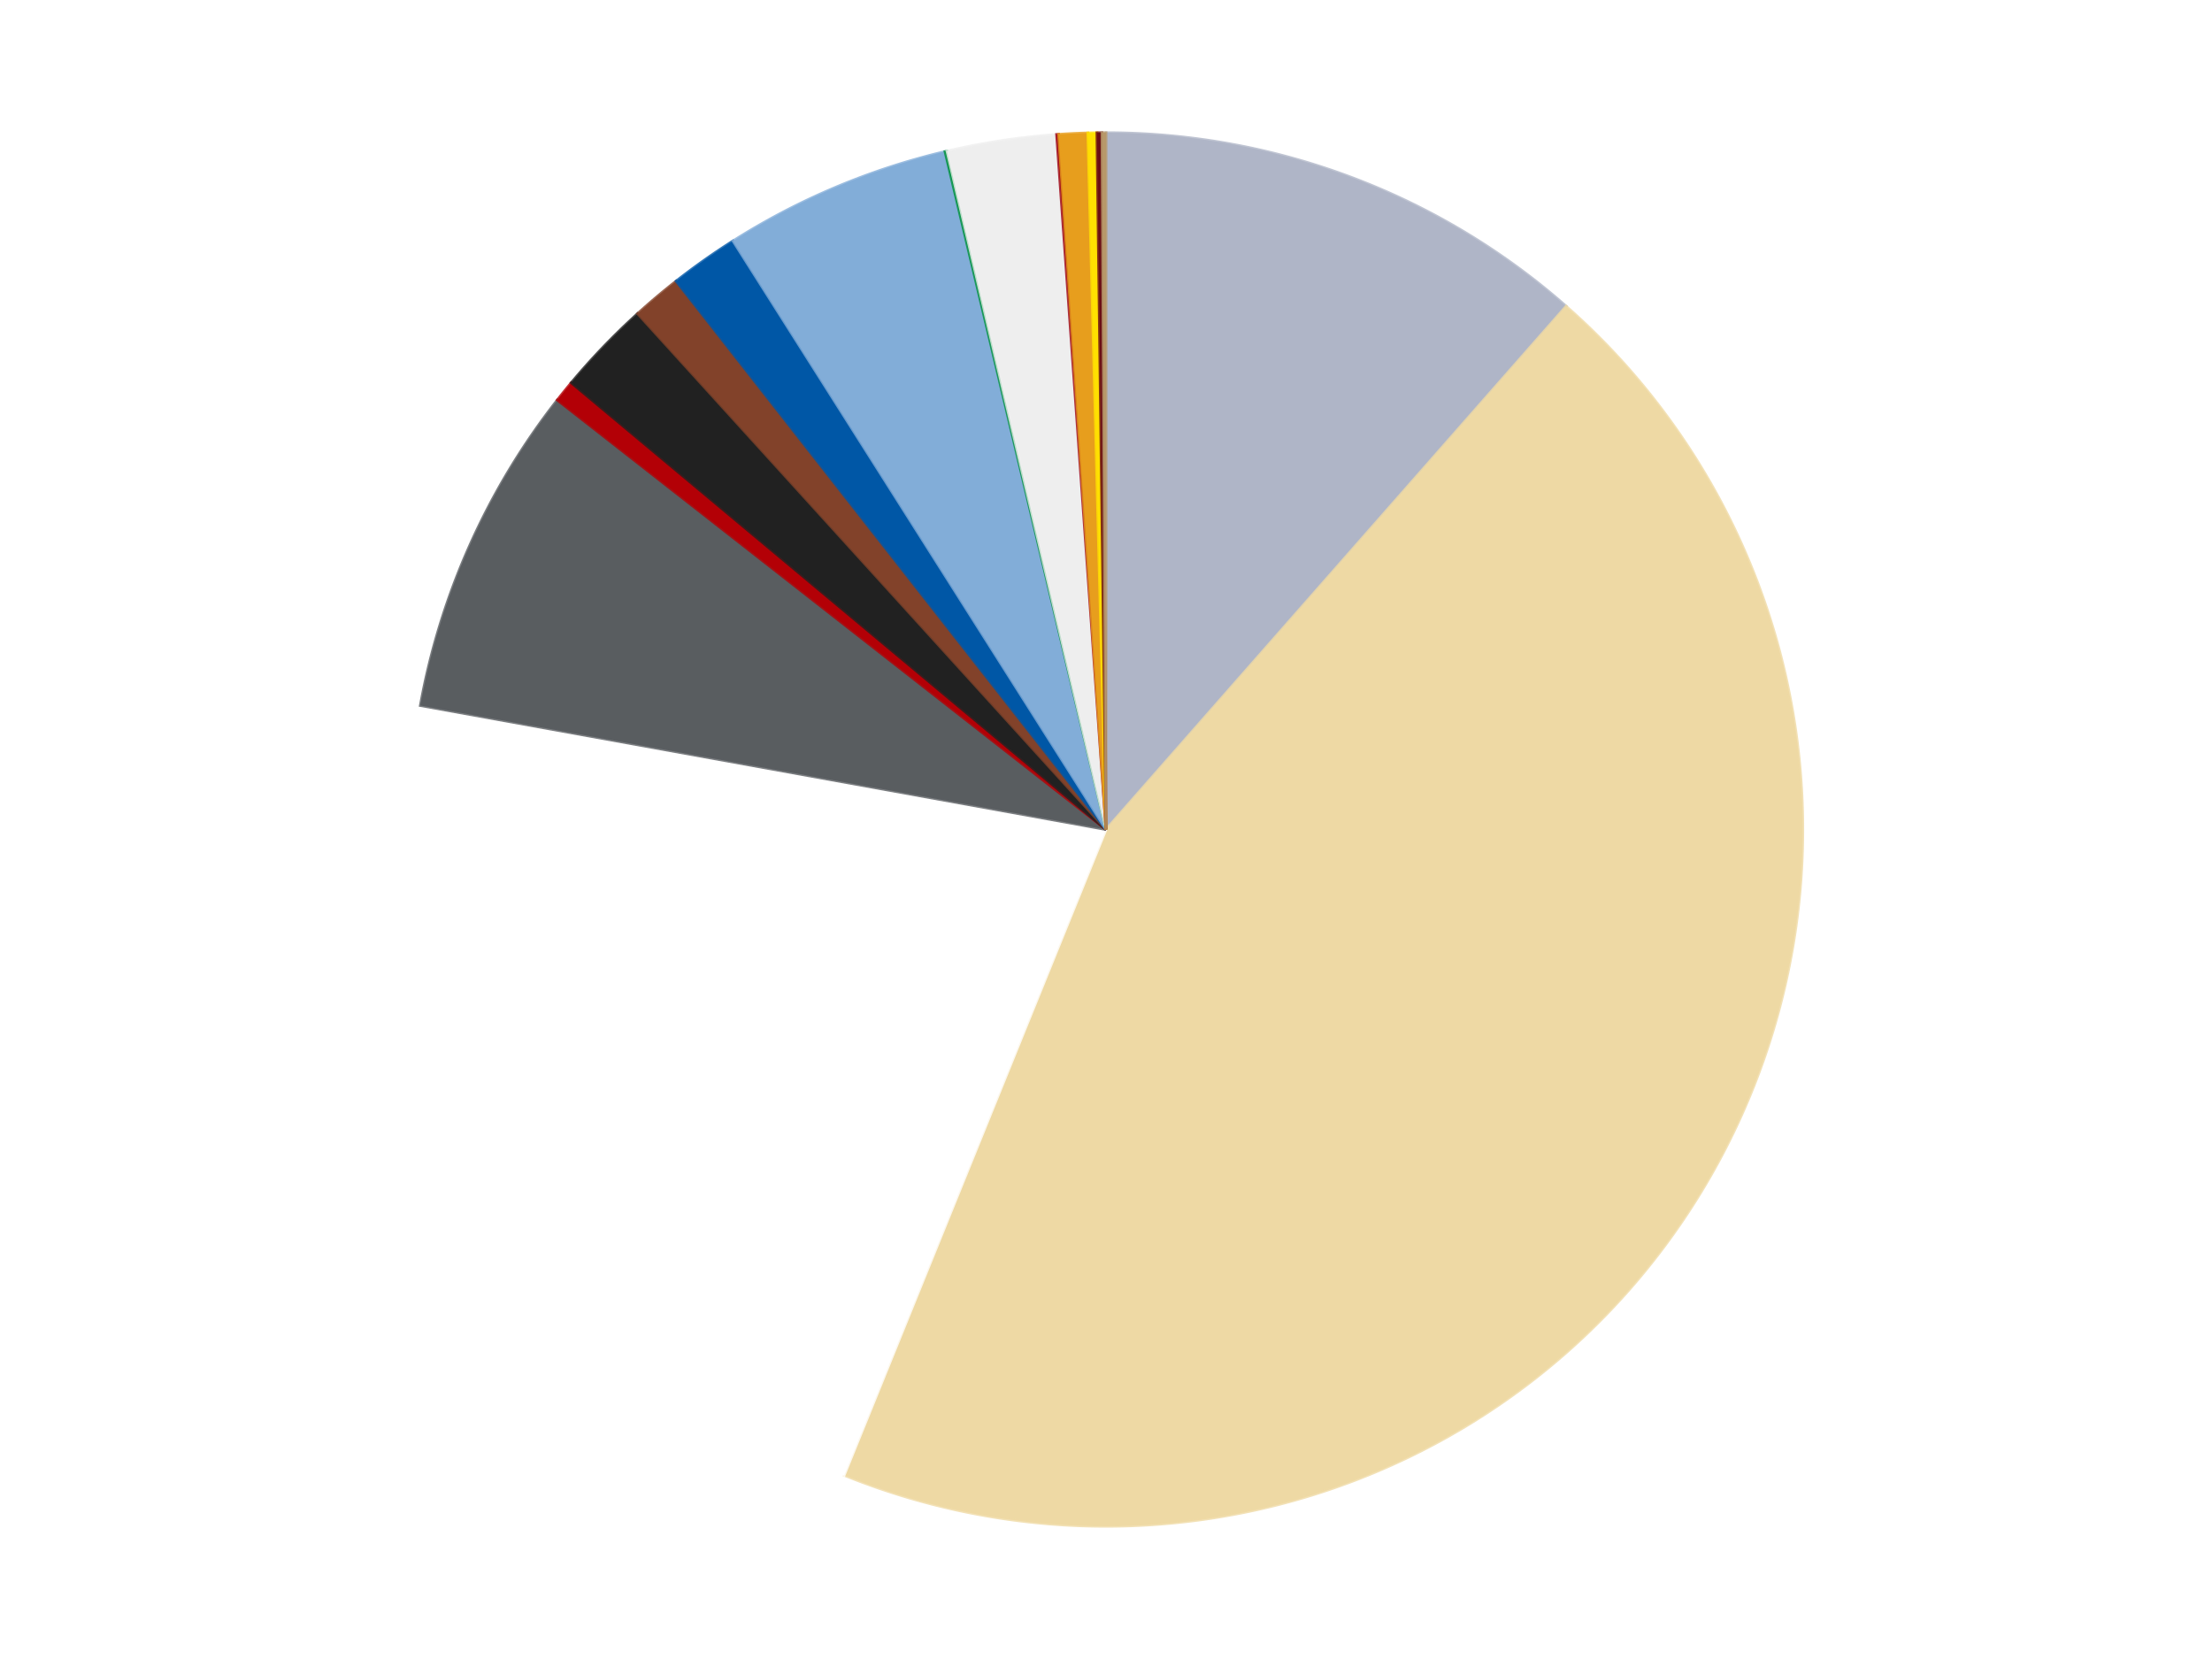 <?xml version='1.0' encoding='utf-8'?>
<svg xmlns="http://www.w3.org/2000/svg" xmlns:xlink="http://www.w3.org/1999/xlink" id="chart-043ac82a-774f-4653-ac82-4c039a6a0170" class="pygal-chart" viewBox="0 0 800 600"><!--Generated with pygal 3.0.4 (lxml) ©Kozea 2012-2016 on 2024-07-01--><!--http://pygal.org--><!--http://github.com/Kozea/pygal--><defs><style type="text/css">#chart-043ac82a-774f-4653-ac82-4c039a6a0170{-webkit-user-select:none;-webkit-font-smoothing:antialiased;font-family:Consolas,"Liberation Mono",Menlo,Courier,monospace}#chart-043ac82a-774f-4653-ac82-4c039a6a0170 .title{font-family:Consolas,"Liberation Mono",Menlo,Courier,monospace;font-size:16px}#chart-043ac82a-774f-4653-ac82-4c039a6a0170 .legends .legend text{font-family:Consolas,"Liberation Mono",Menlo,Courier,monospace;font-size:14px}#chart-043ac82a-774f-4653-ac82-4c039a6a0170 .axis text{font-family:Consolas,"Liberation Mono",Menlo,Courier,monospace;font-size:10px}#chart-043ac82a-774f-4653-ac82-4c039a6a0170 .axis text.major{font-family:Consolas,"Liberation Mono",Menlo,Courier,monospace;font-size:10px}#chart-043ac82a-774f-4653-ac82-4c039a6a0170 .text-overlay text.value{font-family:Consolas,"Liberation Mono",Menlo,Courier,monospace;font-size:16px}#chart-043ac82a-774f-4653-ac82-4c039a6a0170 .text-overlay text.label{font-family:Consolas,"Liberation Mono",Menlo,Courier,monospace;font-size:10px}#chart-043ac82a-774f-4653-ac82-4c039a6a0170 .tooltip{font-family:Consolas,"Liberation Mono",Menlo,Courier,monospace;font-size:14px}#chart-043ac82a-774f-4653-ac82-4c039a6a0170 text.no_data{font-family:Consolas,"Liberation Mono",Menlo,Courier,monospace;font-size:64px}
#chart-043ac82a-774f-4653-ac82-4c039a6a0170{background-color:transparent}#chart-043ac82a-774f-4653-ac82-4c039a6a0170 path,#chart-043ac82a-774f-4653-ac82-4c039a6a0170 line,#chart-043ac82a-774f-4653-ac82-4c039a6a0170 rect,#chart-043ac82a-774f-4653-ac82-4c039a6a0170 circle{-webkit-transition:150ms;-moz-transition:150ms;transition:150ms}#chart-043ac82a-774f-4653-ac82-4c039a6a0170 .graph &gt; .background{fill:transparent}#chart-043ac82a-774f-4653-ac82-4c039a6a0170 .plot &gt; .background{fill:transparent}#chart-043ac82a-774f-4653-ac82-4c039a6a0170 .graph{fill:rgba(0,0,0,.87)}#chart-043ac82a-774f-4653-ac82-4c039a6a0170 text.no_data{fill:rgba(0,0,0,1)}#chart-043ac82a-774f-4653-ac82-4c039a6a0170 .title{fill:rgba(0,0,0,1)}#chart-043ac82a-774f-4653-ac82-4c039a6a0170 .legends .legend text{fill:rgba(0,0,0,.87)}#chart-043ac82a-774f-4653-ac82-4c039a6a0170 .legends .legend:hover text{fill:rgba(0,0,0,1)}#chart-043ac82a-774f-4653-ac82-4c039a6a0170 .axis .line{stroke:rgba(0,0,0,1)}#chart-043ac82a-774f-4653-ac82-4c039a6a0170 .axis .guide.line{stroke:rgba(0,0,0,.54)}#chart-043ac82a-774f-4653-ac82-4c039a6a0170 .axis .major.line{stroke:rgba(0,0,0,.87)}#chart-043ac82a-774f-4653-ac82-4c039a6a0170 .axis text.major{fill:rgba(0,0,0,1)}#chart-043ac82a-774f-4653-ac82-4c039a6a0170 .axis.y .guides:hover .guide.line,#chart-043ac82a-774f-4653-ac82-4c039a6a0170 .line-graph .axis.x .guides:hover .guide.line,#chart-043ac82a-774f-4653-ac82-4c039a6a0170 .stackedline-graph .axis.x .guides:hover .guide.line,#chart-043ac82a-774f-4653-ac82-4c039a6a0170 .xy-graph .axis.x .guides:hover .guide.line{stroke:rgba(0,0,0,1)}#chart-043ac82a-774f-4653-ac82-4c039a6a0170 .axis .guides:hover text{fill:rgba(0,0,0,1)}#chart-043ac82a-774f-4653-ac82-4c039a6a0170 .reactive{fill-opacity:1.0;stroke-opacity:.8;stroke-width:1}#chart-043ac82a-774f-4653-ac82-4c039a6a0170 .ci{stroke:rgba(0,0,0,.87)}#chart-043ac82a-774f-4653-ac82-4c039a6a0170 .reactive.active,#chart-043ac82a-774f-4653-ac82-4c039a6a0170 .active .reactive{fill-opacity:0.6;stroke-opacity:.9;stroke-width:4}#chart-043ac82a-774f-4653-ac82-4c039a6a0170 .ci .reactive.active{stroke-width:1.5}#chart-043ac82a-774f-4653-ac82-4c039a6a0170 .series text{fill:rgba(0,0,0,1)}#chart-043ac82a-774f-4653-ac82-4c039a6a0170 .tooltip rect{fill:transparent;stroke:rgba(0,0,0,1);-webkit-transition:opacity 150ms;-moz-transition:opacity 150ms;transition:opacity 150ms}#chart-043ac82a-774f-4653-ac82-4c039a6a0170 .tooltip .label{fill:rgba(0,0,0,.87)}#chart-043ac82a-774f-4653-ac82-4c039a6a0170 .tooltip .label{fill:rgba(0,0,0,.87)}#chart-043ac82a-774f-4653-ac82-4c039a6a0170 .tooltip .legend{font-size:.8em;fill:rgba(0,0,0,.54)}#chart-043ac82a-774f-4653-ac82-4c039a6a0170 .tooltip .x_label{font-size:.6em;fill:rgba(0,0,0,1)}#chart-043ac82a-774f-4653-ac82-4c039a6a0170 .tooltip .xlink{font-size:.5em;text-decoration:underline}#chart-043ac82a-774f-4653-ac82-4c039a6a0170 .tooltip .value{font-size:1.5em}#chart-043ac82a-774f-4653-ac82-4c039a6a0170 .bound{font-size:.5em}#chart-043ac82a-774f-4653-ac82-4c039a6a0170 .max-value{font-size:.75em;fill:rgba(0,0,0,.54)}#chart-043ac82a-774f-4653-ac82-4c039a6a0170 .map-element{fill:transparent;stroke:rgba(0,0,0,.54) !important}#chart-043ac82a-774f-4653-ac82-4c039a6a0170 .map-element .reactive{fill-opacity:inherit;stroke-opacity:inherit}#chart-043ac82a-774f-4653-ac82-4c039a6a0170 .color-0,#chart-043ac82a-774f-4653-ac82-4c039a6a0170 .color-0 a:visited{stroke:#F44336;fill:#F44336}#chart-043ac82a-774f-4653-ac82-4c039a6a0170 .color-1,#chart-043ac82a-774f-4653-ac82-4c039a6a0170 .color-1 a:visited{stroke:#3F51B5;fill:#3F51B5}#chart-043ac82a-774f-4653-ac82-4c039a6a0170 .color-2,#chart-043ac82a-774f-4653-ac82-4c039a6a0170 .color-2 a:visited{stroke:#009688;fill:#009688}#chart-043ac82a-774f-4653-ac82-4c039a6a0170 .color-3,#chart-043ac82a-774f-4653-ac82-4c039a6a0170 .color-3 a:visited{stroke:#FFC107;fill:#FFC107}#chart-043ac82a-774f-4653-ac82-4c039a6a0170 .color-4,#chart-043ac82a-774f-4653-ac82-4c039a6a0170 .color-4 a:visited{stroke:#FF5722;fill:#FF5722}#chart-043ac82a-774f-4653-ac82-4c039a6a0170 .color-5,#chart-043ac82a-774f-4653-ac82-4c039a6a0170 .color-5 a:visited{stroke:#9C27B0;fill:#9C27B0}#chart-043ac82a-774f-4653-ac82-4c039a6a0170 .color-6,#chart-043ac82a-774f-4653-ac82-4c039a6a0170 .color-6 a:visited{stroke:#03A9F4;fill:#03A9F4}#chart-043ac82a-774f-4653-ac82-4c039a6a0170 .color-7,#chart-043ac82a-774f-4653-ac82-4c039a6a0170 .color-7 a:visited{stroke:#8BC34A;fill:#8BC34A}#chart-043ac82a-774f-4653-ac82-4c039a6a0170 .color-8,#chart-043ac82a-774f-4653-ac82-4c039a6a0170 .color-8 a:visited{stroke:#FF9800;fill:#FF9800}#chart-043ac82a-774f-4653-ac82-4c039a6a0170 .color-9,#chart-043ac82a-774f-4653-ac82-4c039a6a0170 .color-9 a:visited{stroke:#E91E63;fill:#E91E63}#chart-043ac82a-774f-4653-ac82-4c039a6a0170 .color-10,#chart-043ac82a-774f-4653-ac82-4c039a6a0170 .color-10 a:visited{stroke:#2196F3;fill:#2196F3}#chart-043ac82a-774f-4653-ac82-4c039a6a0170 .color-11,#chart-043ac82a-774f-4653-ac82-4c039a6a0170 .color-11 a:visited{stroke:#4CAF50;fill:#4CAF50}#chart-043ac82a-774f-4653-ac82-4c039a6a0170 .color-12,#chart-043ac82a-774f-4653-ac82-4c039a6a0170 .color-12 a:visited{stroke:#FFEB3B;fill:#FFEB3B}#chart-043ac82a-774f-4653-ac82-4c039a6a0170 .color-13,#chart-043ac82a-774f-4653-ac82-4c039a6a0170 .color-13 a:visited{stroke:#673AB7;fill:#673AB7}#chart-043ac82a-774f-4653-ac82-4c039a6a0170 .color-14,#chart-043ac82a-774f-4653-ac82-4c039a6a0170 .color-14 a:visited{stroke:#00BCD4;fill:#00BCD4}#chart-043ac82a-774f-4653-ac82-4c039a6a0170 .color-15,#chart-043ac82a-774f-4653-ac82-4c039a6a0170 .color-15 a:visited{stroke:#CDDC39;fill:#CDDC39}#chart-043ac82a-774f-4653-ac82-4c039a6a0170 .text-overlay .color-0 text{fill:black}#chart-043ac82a-774f-4653-ac82-4c039a6a0170 .text-overlay .color-1 text{fill:black}#chart-043ac82a-774f-4653-ac82-4c039a6a0170 .text-overlay .color-2 text{fill:black}#chart-043ac82a-774f-4653-ac82-4c039a6a0170 .text-overlay .color-3 text{fill:black}#chart-043ac82a-774f-4653-ac82-4c039a6a0170 .text-overlay .color-4 text{fill:black}#chart-043ac82a-774f-4653-ac82-4c039a6a0170 .text-overlay .color-5 text{fill:black}#chart-043ac82a-774f-4653-ac82-4c039a6a0170 .text-overlay .color-6 text{fill:black}#chart-043ac82a-774f-4653-ac82-4c039a6a0170 .text-overlay .color-7 text{fill:black}#chart-043ac82a-774f-4653-ac82-4c039a6a0170 .text-overlay .color-8 text{fill:black}#chart-043ac82a-774f-4653-ac82-4c039a6a0170 .text-overlay .color-9 text{fill:black}#chart-043ac82a-774f-4653-ac82-4c039a6a0170 .text-overlay .color-10 text{fill:black}#chart-043ac82a-774f-4653-ac82-4c039a6a0170 .text-overlay .color-11 text{fill:black}#chart-043ac82a-774f-4653-ac82-4c039a6a0170 .text-overlay .color-12 text{fill:black}#chart-043ac82a-774f-4653-ac82-4c039a6a0170 .text-overlay .color-13 text{fill:black}#chart-043ac82a-774f-4653-ac82-4c039a6a0170 .text-overlay .color-14 text{fill:black}#chart-043ac82a-774f-4653-ac82-4c039a6a0170 .text-overlay .color-15 text{fill:black}
#chart-043ac82a-774f-4653-ac82-4c039a6a0170 text.no_data{text-anchor:middle}#chart-043ac82a-774f-4653-ac82-4c039a6a0170 .guide.line{fill:none}#chart-043ac82a-774f-4653-ac82-4c039a6a0170 .centered{text-anchor:middle}#chart-043ac82a-774f-4653-ac82-4c039a6a0170 .title{text-anchor:middle}#chart-043ac82a-774f-4653-ac82-4c039a6a0170 .legends .legend text{fill-opacity:1}#chart-043ac82a-774f-4653-ac82-4c039a6a0170 .axis.x text{text-anchor:middle}#chart-043ac82a-774f-4653-ac82-4c039a6a0170 .axis.x:not(.web) text[transform]{text-anchor:start}#chart-043ac82a-774f-4653-ac82-4c039a6a0170 .axis.x:not(.web) text[transform].backwards{text-anchor:end}#chart-043ac82a-774f-4653-ac82-4c039a6a0170 .axis.y text{text-anchor:end}#chart-043ac82a-774f-4653-ac82-4c039a6a0170 .axis.y text[transform].backwards{text-anchor:start}#chart-043ac82a-774f-4653-ac82-4c039a6a0170 .axis.y2 text{text-anchor:start}#chart-043ac82a-774f-4653-ac82-4c039a6a0170 .axis.y2 text[transform].backwards{text-anchor:end}#chart-043ac82a-774f-4653-ac82-4c039a6a0170 .axis .guide.line{stroke-dasharray:4,4;stroke:black}#chart-043ac82a-774f-4653-ac82-4c039a6a0170 .axis .major.guide.line{stroke-dasharray:6,6;stroke:black}#chart-043ac82a-774f-4653-ac82-4c039a6a0170 .horizontal .axis.y .guide.line,#chart-043ac82a-774f-4653-ac82-4c039a6a0170 .horizontal .axis.y2 .guide.line,#chart-043ac82a-774f-4653-ac82-4c039a6a0170 .vertical .axis.x .guide.line{opacity:0}#chart-043ac82a-774f-4653-ac82-4c039a6a0170 .horizontal .axis.always_show .guide.line,#chart-043ac82a-774f-4653-ac82-4c039a6a0170 .vertical .axis.always_show .guide.line{opacity:1 !important}#chart-043ac82a-774f-4653-ac82-4c039a6a0170 .axis.y .guides:hover .guide.line,#chart-043ac82a-774f-4653-ac82-4c039a6a0170 .axis.y2 .guides:hover .guide.line,#chart-043ac82a-774f-4653-ac82-4c039a6a0170 .axis.x .guides:hover .guide.line{opacity:1}#chart-043ac82a-774f-4653-ac82-4c039a6a0170 .axis .guides:hover text{opacity:1}#chart-043ac82a-774f-4653-ac82-4c039a6a0170 .nofill{fill:none}#chart-043ac82a-774f-4653-ac82-4c039a6a0170 .subtle-fill{fill-opacity:.2}#chart-043ac82a-774f-4653-ac82-4c039a6a0170 .dot{stroke-width:1px;fill-opacity:1;stroke-opacity:1}#chart-043ac82a-774f-4653-ac82-4c039a6a0170 .dot.active{stroke-width:5px}#chart-043ac82a-774f-4653-ac82-4c039a6a0170 .dot.negative{fill:transparent}#chart-043ac82a-774f-4653-ac82-4c039a6a0170 text,#chart-043ac82a-774f-4653-ac82-4c039a6a0170 tspan{stroke:none !important}#chart-043ac82a-774f-4653-ac82-4c039a6a0170 .series text.active{opacity:1}#chart-043ac82a-774f-4653-ac82-4c039a6a0170 .tooltip rect{fill-opacity:.95;stroke-width:.5}#chart-043ac82a-774f-4653-ac82-4c039a6a0170 .tooltip text{fill-opacity:1}#chart-043ac82a-774f-4653-ac82-4c039a6a0170 .showable{visibility:hidden}#chart-043ac82a-774f-4653-ac82-4c039a6a0170 .showable.shown{visibility:visible}#chart-043ac82a-774f-4653-ac82-4c039a6a0170 .gauge-background{fill:rgba(229,229,229,1);stroke:none}#chart-043ac82a-774f-4653-ac82-4c039a6a0170 .bg-lines{stroke:transparent;stroke-width:2px}</style><script type="text/javascript">window.pygal = window.pygal || {};window.pygal.config = window.pygal.config || {};window.pygal.config['043ac82a-774f-4653-ac82-4c039a6a0170'] = {"allow_interruptions": false, "box_mode": "extremes", "classes": ["pygal-chart"], "css": ["file://style.css", "file://graph.css"], "defs": [], "disable_xml_declaration": false, "dots_size": 2.5, "dynamic_print_values": false, "explicit_size": false, "fill": false, "force_uri_protocol": "https", "formatter": null, "half_pie": false, "height": 600, "include_x_axis": false, "inner_radius": 0, "interpolate": null, "interpolation_parameters": {}, "interpolation_precision": 250, "inverse_y_axis": false, "js": ["//kozea.github.io/pygal.js/2.0.x/pygal-tooltips.min.js"], "legend_at_bottom": false, "legend_at_bottom_columns": null, "legend_box_size": 12, "logarithmic": false, "margin": 20, "margin_bottom": null, "margin_left": null, "margin_right": null, "margin_top": null, "max_scale": 16, "min_scale": 4, "missing_value_fill_truncation": "x", "no_data_text": "No data", "no_prefix": false, "order_min": null, "pretty_print": false, "print_labels": false, "print_values": false, "print_values_position": "center", "print_zeroes": true, "range": null, "rounded_bars": null, "secondary_range": null, "show_dots": true, "show_legend": false, "show_minor_x_labels": true, "show_minor_y_labels": true, "show_only_major_dots": false, "show_x_guides": false, "show_x_labels": true, "show_y_guides": true, "show_y_labels": true, "spacing": 10, "stack_from_top": false, "strict": false, "stroke": true, "stroke_style": null, "style": {"background": "transparent", "ci_colors": [], "colors": ["#F44336", "#3F51B5", "#009688", "#FFC107", "#FF5722", "#9C27B0", "#03A9F4", "#8BC34A", "#FF9800", "#E91E63", "#2196F3", "#4CAF50", "#FFEB3B", "#673AB7", "#00BCD4", "#CDDC39", "#9E9E9E", "#607D8B"], "dot_opacity": "1", "font_family": "Consolas, \"Liberation Mono\", Menlo, Courier, monospace", "foreground": "rgba(0, 0, 0, .87)", "foreground_strong": "rgba(0, 0, 0, 1)", "foreground_subtle": "rgba(0, 0, 0, .54)", "guide_stroke_color": "black", "guide_stroke_dasharray": "4,4", "label_font_family": "Consolas, \"Liberation Mono\", Menlo, Courier, monospace", "label_font_size": 10, "legend_font_family": "Consolas, \"Liberation Mono\", Menlo, Courier, monospace", "legend_font_size": 14, "major_guide_stroke_color": "black", "major_guide_stroke_dasharray": "6,6", "major_label_font_family": "Consolas, \"Liberation Mono\", Menlo, Courier, monospace", "major_label_font_size": 10, "no_data_font_family": "Consolas, \"Liberation Mono\", Menlo, Courier, monospace", "no_data_font_size": 64, "opacity": "1.0", "opacity_hover": "0.6", "plot_background": "transparent", "stroke_opacity": ".8", "stroke_opacity_hover": ".9", "stroke_width": "1", "stroke_width_hover": "4", "title_font_family": "Consolas, \"Liberation Mono\", Menlo, Courier, monospace", "title_font_size": 16, "tooltip_font_family": "Consolas, \"Liberation Mono\", Menlo, Courier, monospace", "tooltip_font_size": 14, "transition": "150ms", "value_background": "rgba(229, 229, 229, 1)", "value_colors": [], "value_font_family": "Consolas, \"Liberation Mono\", Menlo, Courier, monospace", "value_font_size": 16, "value_label_font_family": "Consolas, \"Liberation Mono\", Menlo, Courier, monospace", "value_label_font_size": 10}, "title": null, "tooltip_border_radius": 0, "tooltip_fancy_mode": true, "truncate_label": null, "truncate_legend": null, "width": 800, "x_label_rotation": 0, "x_labels": null, "x_labels_major": null, "x_labels_major_count": null, "x_labels_major_every": null, "x_title": null, "xrange": null, "y_label_rotation": 0, "y_labels": null, "y_labels_major": null, "y_labels_major_count": null, "y_labels_major_every": null, "y_title": null, "zero": 0, "legends": ["Light Bluish Gray", "Tan", "White", "Dark Bluish Gray", "Red", "Black", "Reddish Brown", "Blue", "Medium Blue", "Green", "Trans-Clear", "Trans-Red", "Pearl Gold", "Yellow", "Dark Red", "Dark Tan"]}</script><script type="text/javascript" xlink:href="https://kozea.github.io/pygal.js/2.0.x/pygal-tooltips.min.js"/></defs><title>Pygal</title><g class="graph pie-graph vertical"><rect x="0" y="0" width="800" height="600" class="background"/><g transform="translate(20, 20)" class="plot"><rect x="0" y="0" width="760" height="560" class="background"/><g class="series serie-0 color-0"><g class="slices"><g class="slice" style="fill: #AFB5C7; stroke: #AFB5C7"><path d="M380 28 A252 252 0 0 1 546.412 90.762 L380 280 A0 0 0 0 0 380 280 z" class="slice reactive tooltip-trigger"/><desc class="value">498</desc><desc class="x centered">424.46355926048443</desc><desc class="y centered">162.1060141572549</desc></g></g></g><g class="series serie-1 color-1"><g class="slices"><g class="slice" style="fill: #EED9A4; stroke: #EED9A4"><path d="M546.412 90.762 A252 252 0 0 1 285.295 513.527 L380 280 A0 0 0 0 0 380 280 z" class="slice reactive tooltip-trigger"/><desc class="value">1937</desc><desc class="x centered">487.20076129011915</desc><desc class="y centered">346.21175710414946</desc></g></g></g><g class="series serie-2 color-2"><g class="slices"><g class="slice" style="fill: #FFFFFF; stroke: #FFFFFF"><path d="M285.295 513.527 A252 252 0 0 1 132.021 235.163 L380 280 A0 0 0 0 0 380 280 z" class="slice reactive tooltip-trigger"/><desc class="value">942</desc><desc class="x centered">269.625825853054</desc><desc class="y centered">340.77451506494833</desc></g></g></g><g class="series serie-3 color-3"><g class="slices"><g class="slice" style="fill: #595D60; stroke: #595D60"><path d="M132.021 235.163 A252 252 0 0 1 181.556 124.681 L380 280 A0 0 0 0 0 380 280 z" class="slice reactive tooltip-trigger"/><desc class="value">335</desc><desc class="x centered">265.0272757542309</desc><desc class="y centered">228.45125918602528</desc></g></g></g><g class="series serie-4 color-4"><g class="slices"><g class="slice" style="fill: #B30006; stroke: #B30006"><path d="M181.556 124.681 A252 252 0 0 1 186.605 118.437 L380 280 A0 0 0 0 0 380 280 z" class="slice reactive tooltip-trigger"/><desc class="value">22</desc><desc class="x centered">282.0279469606343</desc><desc class="y centered">200.76947038387465</desc></g></g></g><g class="series serie-5 color-5"><g class="slices"><g class="slice" style="fill: #212121; stroke: #212121"><path d="M186.605 118.437 A252 252 0 0 1 210.594 93.437 L380 280 A0 0 0 0 0 380 280 z" class="slice reactive tooltip-trigger"/><desc class="value">95</desc><desc class="x centered">289.08474173080305</desc><desc class="y centered">192.76230279377376</desc></g></g></g><g class="series serie-6 color-6"><g class="slices"><g class="slice" style="fill: #82422A; stroke: #82422A"><path d="M210.594 93.437 A252 252 0 0 1 224.537 81.669 L380 280 A0 0 0 0 0 380 280 z" class="slice reactive tooltip-trigger"/><desc class="value">50</desc><desc class="x centered">298.7294964579302</desc><desc class="y centered">183.71342121552752</desc></g></g></g><g class="series serie-7 color-7"><g class="slices"><g class="slice" style="fill: #0057A6; stroke: #0057A6"><path d="M224.537 81.669 A252 252 0 0 1 245.101 67.147 L380 280 A0 0 0 0 0 380 280 z" class="slice reactive tooltip-trigger"/><desc class="value">69</desc><desc class="x centered">307.3188333645493</desc><desc class="y centered">177.07552275328356</desc></g></g></g><g class="series serie-8 color-8"><g class="slices"><g class="slice" style="fill: #82ADD8; stroke: #82ADD8"><path d="M245.101 67.147 A252 252 0 0 1 321.766 34.821 L380 280 A0 0 0 0 0 380 280 z" class="slice reactive tooltip-trigger"/><desc class="value">229</desc><desc class="x centered">331.0452038861202</desc><desc class="y centered">163.8990614273577</desc></g></g></g><g class="series serie-9 color-9"><g class="slices"><g class="slice" style="fill: #00923D; stroke: #00923D"><path d="M321.766 34.821 A252 252 0 0 1 322.477 34.653 L380 280 A0 0 0 0 0 380 280 z" class="slice reactive tooltip-trigger"/><desc class="value">2</desc><desc class="x centered">351.06080039449074</desc><desc class="y centered">157.36834533370882</desc></g></g></g><g class="series serie-10 color-10"><g class="slices"><g class="slice" style="fill: #EEEEEE; stroke: #EEEEEE"><path d="M322.477 34.653 A252 252 0 0 1 362.13 28.634 L380 280 A0 0 0 0 0 380 280 z" class="slice reactive tooltip-trigger"/><desc class="value">110</desc><desc class="x centered">361.0917839682163</desc><desc class="y centered">155.4268112052381</desc></g></g></g><g class="series serie-11 color-11"><g class="slices"><g class="slice" style="fill: #9C0010; stroke: #9C0010"><path d="M362.13 28.634 A252 252 0 0 1 362.858 28.584 L380 280 A0 0 0 0 0 380 280 z" class="slice reactive tooltip-trigger"/><desc class="value">2</desc><desc class="x centered">371.2470955964141</desc><desc class="y centered">154.3043888415284</desc></g></g></g><g class="series serie-12 color-12"><g class="slices"><g class="slice" style="fill: #E79E1D; stroke: #E79E1D"><path d="M362.858 28.584 A252 252 0 0 1 373.431 28.086 L380 280 A0 0 0 0 0 380 280 z" class="slice reactive tooltip-trigger"/><desc class="value">29</desc><desc class="x centered">374.07096759785856</desc><desc class="y centered">154.1395750254499</desc></g></g></g><g class="series serie-13 color-13"><g class="slices"><g class="slice" style="fill: #FFE001; stroke: #FFE001"><path d="M373.431 28.086 A252 252 0 0 1 376.715 28.021 L380 280 A0 0 0 0 0 380 280 z" class="slice reactive tooltip-trigger"/><desc class="value">9</desc><desc class="x centered">377.53641835702666</desc><desc class="y centered">154.0240865661677</desc></g></g></g><g class="series serie-14 color-14"><g class="slices"><g class="slice" style="fill: #6A0E15; stroke: #6A0E15"><path d="M376.715 28.021 A252 252 0 0 1 378.54 28.004 L380 280 A0 0 0 0 0 380 280 z" class="slice reactive tooltip-trigger"/><desc class="value">5</desc><desc class="x centered">378.8137729948559</desc><desc class="y centered">154.00558399082811</desc></g></g></g><g class="series serie-15 color-15"><g class="slices"><g class="slice" style="fill: #B89869; stroke: #B89869"><path d="M378.54 28.004 A252 252 0 0 1 380 28 L380 280 A0 0 0 0 0 380 280 z" class="slice reactive tooltip-trigger"/><desc class="value">4</desc><desc class="x centered">379.6350021938821</desc><desc class="y centered">154.00052866538874</desc></g></g></g></g><g class="titles"/><g transform="translate(20, 20)" class="plot overlay"><g class="series serie-0 color-0"/><g class="series serie-1 color-1"/><g class="series serie-2 color-2"/><g class="series serie-3 color-3"/><g class="series serie-4 color-4"/><g class="series serie-5 color-5"/><g class="series serie-6 color-6"/><g class="series serie-7 color-7"/><g class="series serie-8 color-8"/><g class="series serie-9 color-9"/><g class="series serie-10 color-10"/><g class="series serie-11 color-11"/><g class="series serie-12 color-12"/><g class="series serie-13 color-13"/><g class="series serie-14 color-14"/><g class="series serie-15 color-15"/></g><g transform="translate(20, 20)" class="plot text-overlay"><g class="series serie-0 color-0"/><g class="series serie-1 color-1"/><g class="series serie-2 color-2"/><g class="series serie-3 color-3"/><g class="series serie-4 color-4"/><g class="series serie-5 color-5"/><g class="series serie-6 color-6"/><g class="series serie-7 color-7"/><g class="series serie-8 color-8"/><g class="series serie-9 color-9"/><g class="series serie-10 color-10"/><g class="series serie-11 color-11"/><g class="series serie-12 color-12"/><g class="series serie-13 color-13"/><g class="series serie-14 color-14"/><g class="series serie-15 color-15"/></g><g transform="translate(20, 20)" class="plot tooltip-overlay"><g transform="translate(0 0)" style="opacity: 0" class="tooltip"><rect rx="0" ry="0" width="0" height="0" class="tooltip-box"/><g class="text"/></g></g></g></svg>